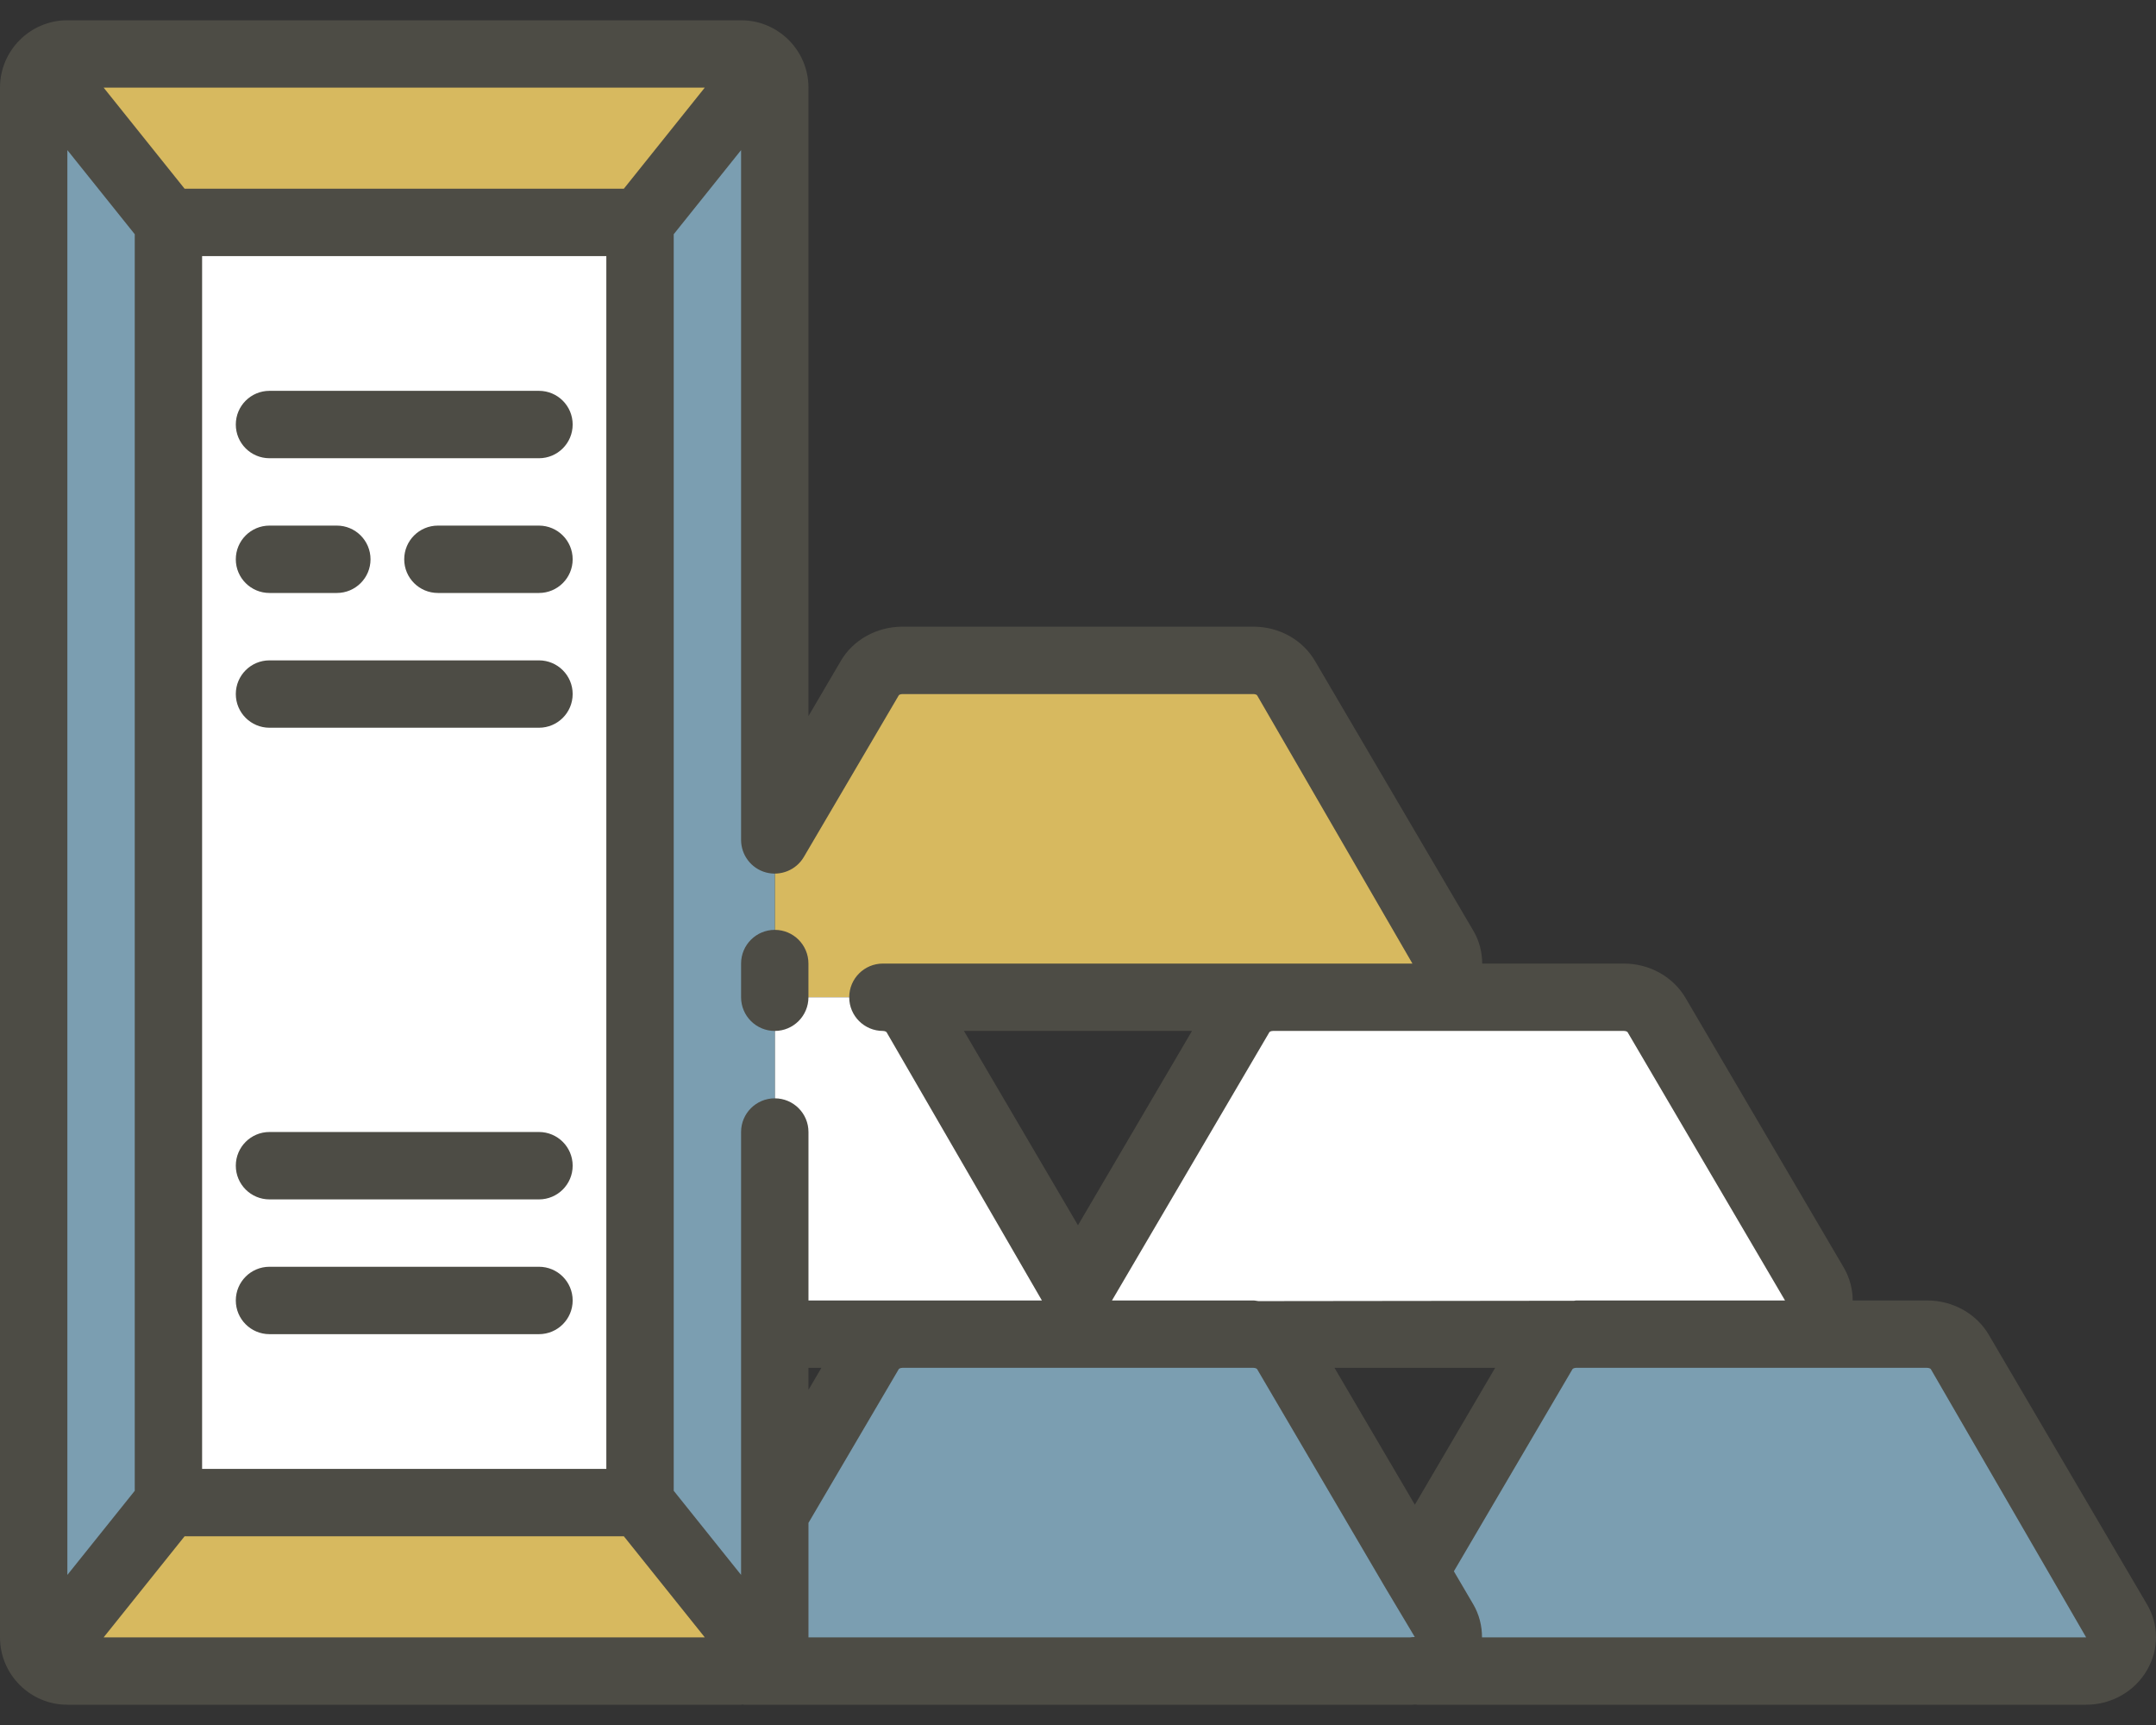 <svg width="70" height="56" viewBox="0 0 70 56" fill="none" xmlns="http://www.w3.org/2000/svg">
<rect x="0" y="0" width="70" height="56" fill="#333333" stroke="none"/>
<path d="M45.935 51.011L46.887 52.63C47.291 53.319 46.788 54.183 45.957 54.238C45.946 54.238 45.946 54.238 45.935 54.238C45.913 54.249 45.88 54.249 45.859 54.249H24.138C24.127 54.249 24.105 54.249 24.094 54.249C24.401 54.238 24.674 54.096 24.871 53.888C25.046 53.691 25.155 53.439 25.155 53.155V49.141L28.239 43.891C28.447 43.531 28.863 43.312 29.3 43.312H33.828H36.169H40.696C41.134 43.312 41.55 43.531 41.757 43.891L45.935 51.011Z" fill="#7B9EB1"/>
<path d="M45.858 32.375H25.155V27.267L28.239 22.018C28.447 21.657 28.862 21.438 29.3 21.438H40.696C41.013 21.438 41.331 21.558 41.549 21.777C41.626 21.832 41.702 21.919 41.757 22.018L46.886 30.756C47.313 31.478 46.744 32.375 45.858 32.375Z" fill="#D7B95F"/>
<path d="M34.856 41.693C34.954 41.857 34.998 42.043 34.998 42.207C34.998 42.787 34.506 43.312 33.828 43.312H29.3H25.155V32.375H28.666C29.103 32.375 29.519 32.593 29.726 32.954L34.856 41.693Z" fill="white"/>
<path d="M68.76 52.63C69.187 53.352 68.618 54.249 67.732 54.249H46.012C46.001 54.249 45.979 54.249 45.957 54.238C46.788 54.183 47.291 53.319 46.887 52.63L45.935 51.011L50.113 43.891C50.321 43.531 50.736 43.312 51.174 43.312H57.889H62.57C63.008 43.312 63.423 43.531 63.631 43.891L68.76 52.63Z" fill="#7B9EB1"/>
<path d="M58.917 41.693C59.344 42.415 58.775 43.312 57.889 43.312H51.174H40.696H36.168C35.49 43.312 34.998 42.787 34.998 42.207C34.998 42.043 35.042 41.857 35.14 41.693L40.27 32.954C40.477 32.593 40.893 32.375 41.331 32.375H45.858H52.727C53.164 32.375 53.58 32.593 53.788 32.954L58.917 41.693Z" fill="white"/>
<path d="M5.469 7.22V22.532V48.78H20.78V22.532V7.22H5.469Z" fill="white"/>
<path d="M20.78 48.78L24.87 53.888C24.674 54.095 24.4 54.237 24.094 54.248C24.083 54.248 24.072 54.248 24.061 54.248H2.187C1.87 54.248 1.575 54.106 1.378 53.888L5.468 48.78H20.78Z" fill="#D7B95F"/>
<path d="M25.155 49.141V53.155C25.155 53.439 25.046 53.691 24.871 53.888L20.78 48.78V22.532V7.22L24.871 2.112C25.046 2.309 25.155 2.561 25.155 2.845V27.267V32.375V43.312V49.141Z" fill="#7B9EB1"/>
<path d="M5.469 22.532V48.78L1.378 53.888C1.203 53.691 1.094 53.439 1.094 53.155V2.845C1.094 2.561 1.203 2.309 1.378 2.112L5.469 7.22V22.532Z" fill="#7B9EB1"/>
<path d="M24.87 2.112L20.78 7.22H5.468L1.378 2.112C1.575 1.894 1.87 1.751 2.187 1.751H24.061C24.378 1.751 24.674 1.894 24.87 2.112Z" fill="#D7B95F"/>
<path d="M29.529 32.375V32.714C29.311 32.495 28.994 32.375 28.666 32.375H29.529Z" fill="#7B9EB1"/>
<path d="M64.579 43.346C64.179 42.651 63.409 42.218 62.57 42.218H60.152C60.152 41.846 60.054 41.475 59.855 41.137L54.728 32.401C54.325 31.71 53.556 31.281 52.725 31.281H48.123C48.124 30.909 48.028 30.538 47.829 30.203L42.704 21.473C42.305 20.777 41.535 20.344 40.696 20.344H29.3C28.461 20.344 27.691 20.777 27.295 21.463L26.249 23.246V2.845C26.249 1.639 25.267 0.658 24.061 0.658H2.187C0.981 0.658 0 1.639 0 2.845V53.155C0 54.361 0.981 55.342 2.187 55.342H24.061C24.087 55.342 24.111 55.336 24.138 55.334V55.342H45.858C45.887 55.342 45.92 55.338 45.951 55.336C45.97 55.337 45.994 55.342 46.011 55.342H67.732C68.556 55.342 69.315 54.908 69.715 54.208C70.099 53.535 70.095 52.737 69.704 52.077L64.579 43.346ZM52.843 33.507L57.955 42.218H51.174C51.152 42.218 51.131 42.226 51.109 42.227L40.859 42.239C40.803 42.235 40.752 42.218 40.696 42.218H36.103L41.214 33.508C41.221 33.497 41.264 33.468 41.333 33.468H45.858H52.725C52.794 33.468 52.836 33.497 52.843 33.507ZM43.328 44.405H48.544L45.937 48.849L43.328 44.405ZM34.999 39.777L31.297 33.468H38.701L34.999 39.777ZM26.098 27.822L29.183 22.569C29.192 22.559 29.235 22.532 29.3 22.532H40.696C40.761 22.532 40.804 22.559 40.814 22.571L45.858 31.281H41.333H28.666C28.062 31.281 27.572 31.77 27.572 32.375C27.572 32.98 28.062 33.468 28.666 33.468C28.73 33.468 28.774 33.496 28.784 33.508L33.828 42.218H26.249V36.749C26.249 36.145 25.759 35.656 25.155 35.656C24.551 35.656 24.061 36.145 24.061 36.749V51.127L21.874 48.396V7.604L24.061 4.873V27.267C24.061 27.76 24.392 28.194 24.868 28.323C25.344 28.45 25.848 28.246 26.098 27.822ZM20.255 6.126H5.993L3.365 2.845H22.882L20.255 6.126ZM19.686 8.314V47.686H6.562V8.314H19.686ZM4.375 7.604V48.397L2.187 51.128V4.873L4.375 7.604ZM5.993 49.874H20.255L22.883 53.155H3.365L5.993 49.874ZM26.249 44.405H26.669L26.249 45.12V44.405ZM26.249 49.438L29.183 44.443C29.192 44.433 29.235 44.405 29.3 44.405H33.828H36.166H40.696C40.761 44.405 40.804 44.433 40.814 44.445L44.992 51.566L45.935 53.144C45.884 53.144 45.833 53.147 45.782 53.155H26.249V49.438ZM48.117 53.155C48.118 52.782 48.026 52.41 47.829 52.075L47.204 51.01L51.057 44.444C51.066 44.433 51.109 44.405 51.174 44.405H57.891H62.57C62.635 44.405 62.678 44.433 62.688 44.445L67.732 53.155H48.117Z" fill="#4D4C45"/>
<path d="M24.061 31.281V32.375C24.061 32.979 24.551 33.468 25.155 33.468C25.758 33.468 26.248 32.979 26.248 32.375V31.281C26.248 30.676 25.758 30.187 25.155 30.187C24.551 30.187 24.061 30.676 24.061 31.281Z" fill="#4D4C45"/>
<path d="M8.749 14.876H17.499C18.103 14.876 18.593 14.387 18.593 13.782C18.593 13.177 18.103 12.688 17.499 12.688H8.749C8.146 12.688 7.656 13.177 7.656 13.782C7.656 14.387 8.146 14.876 8.749 14.876Z" fill="#4D4C45"/>
<path d="M8.749 23.625H17.499C18.103 23.625 18.593 23.136 18.593 22.531C18.593 21.927 18.103 21.438 17.499 21.438H8.749C8.146 21.438 7.656 21.927 7.656 22.531C7.656 23.136 8.146 23.625 8.749 23.625Z" fill="#4D4C45"/>
<path d="M8.749 43.312H17.499C18.103 43.312 18.593 42.823 18.593 42.218C18.593 41.613 18.103 41.124 17.499 41.124H8.749C8.146 41.124 7.656 41.613 7.656 42.218C7.656 42.823 8.146 43.312 8.749 43.312Z" fill="#4D4C45"/>
<path d="M8.749 38.937H17.499C18.103 38.937 18.593 38.448 18.593 37.843C18.593 37.238 18.103 36.749 17.499 36.749H8.749C8.146 36.749 7.656 37.238 7.656 37.843C7.656 38.448 8.146 38.937 8.749 38.937Z" fill="#4D4C45"/>
<path d="M8.749 19.25H10.937C11.54 19.25 12.03 18.762 12.03 18.157C12.03 17.552 11.54 17.063 10.937 17.063H8.749C8.146 17.063 7.656 17.552 7.656 18.157C7.656 18.762 8.146 19.25 8.749 19.25Z" fill="#4D4C45"/>
<path d="M17.499 17.063H14.218C13.614 17.063 13.124 17.552 13.124 18.157C13.124 18.762 13.614 19.25 14.218 19.25H17.499C18.103 19.25 18.593 18.762 18.593 18.157C18.593 17.552 18.103 17.063 17.499 17.063Z" fill="#4D4C45"/>
</svg>
